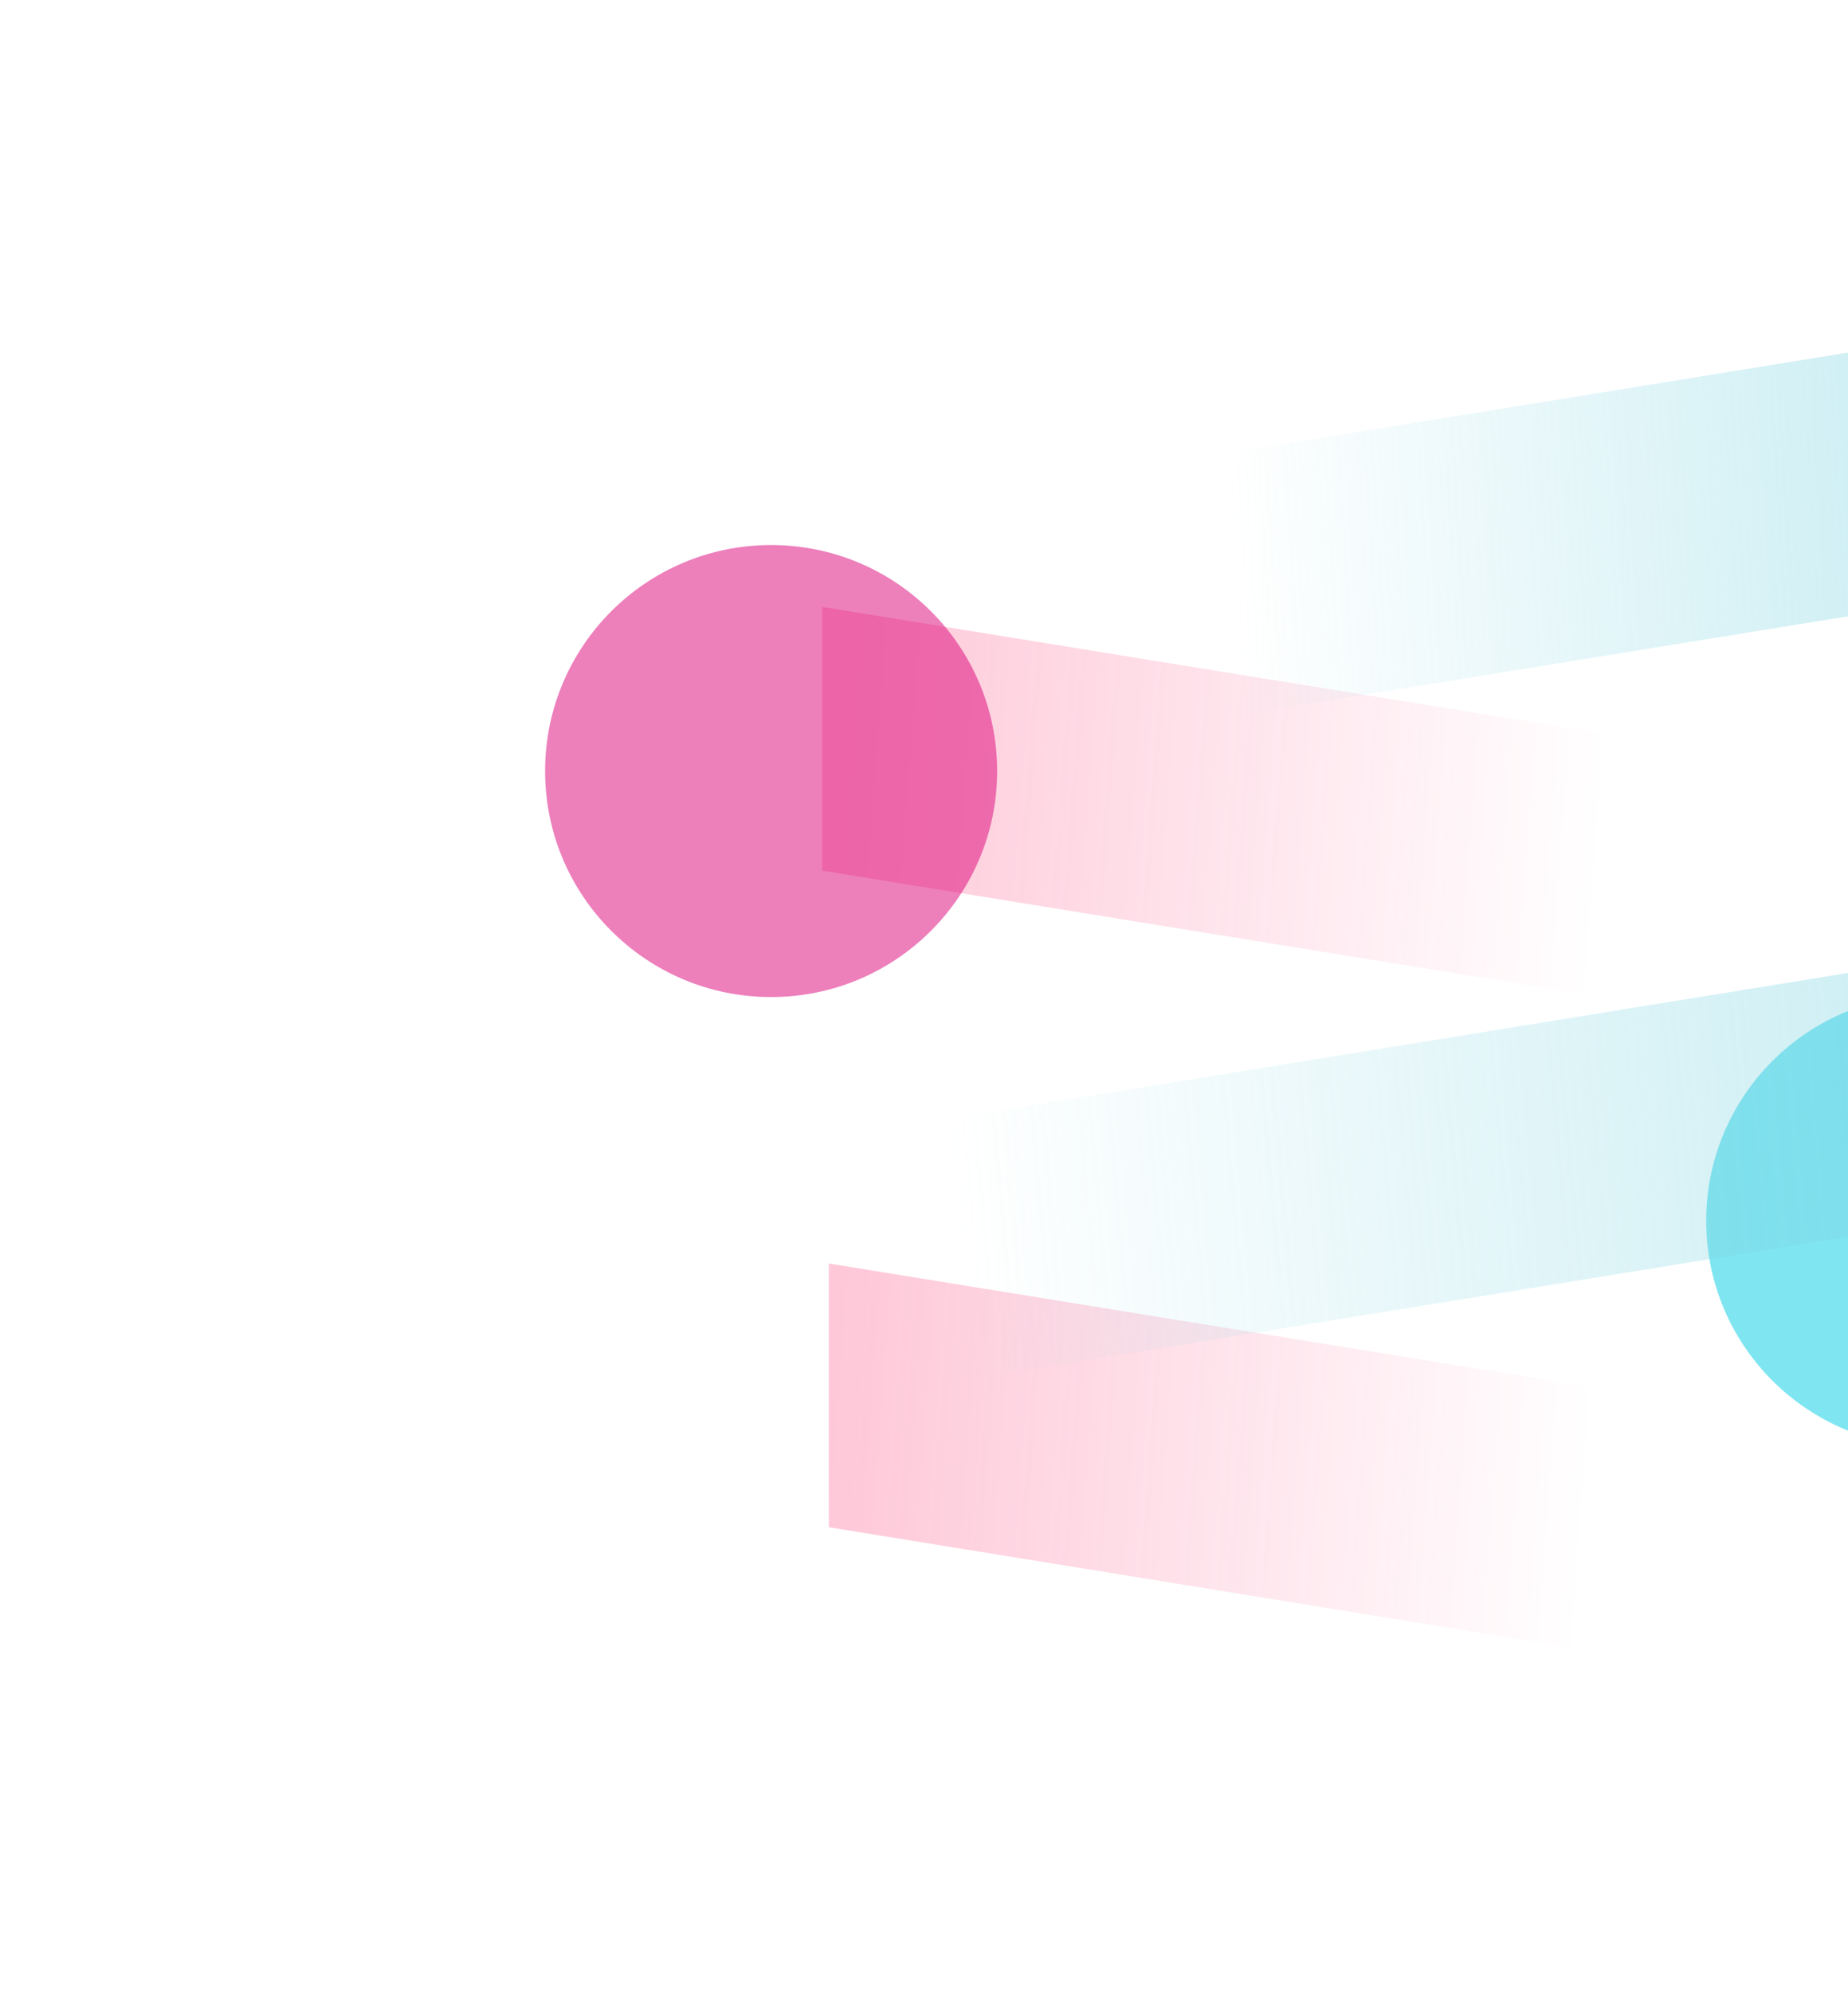 <?xml version="1.0" encoding="UTF-8"?> <svg xmlns="http://www.w3.org/2000/svg" width="834" height="899" viewBox="0 0 834 899" fill="none"><rect width="355.984" height="119.034" transform="matrix(-0.987 -0.16 0 -1 722.411 449.915)" fill="url(#paint0_linear_2263_2)"></rect><rect width="346.682" height="119.034" transform="matrix(-0.987 -0.16 0 -1 716.228 744.766)" fill="url(#paint1_linear_2263_2)"></rect><g opacity="0.5" filter="url(#filter0_f_2263_2)"><circle cx="872" cy="551" r="102" fill="#00CBE3"></circle></g><g opacity="0.5" filter="url(#filter1_f_2263_2)"><circle cx="348" cy="348" r="102" fill="#DB0078"></circle></g><rect width="289.786" height="119.034" transform="matrix(-0.987 0.16 0 1 840.959 158)" fill="url(#paint2_linear_2263_2)"></rect><rect width="416.679" height="119.034" transform="matrix(-0.987 0.16 0 1 840.959 438)" fill="url(#paint3_linear_2263_2)"></rect><defs><filter id="filter0_f_2263_2" x="524.5" y="203.5" width="695" height="695" filterUnits="userSpaceOnUse" color-interpolation-filters="sRGB"><feFlood flood-opacity="0" result="BackgroundImageFix"></feFlood><feBlend mode="normal" in="SourceGraphic" in2="BackgroundImageFix" result="shape"></feBlend><feGaussianBlur stdDeviation="122.75" result="effect1_foregroundBlur_2263_2"></feGaussianBlur></filter><filter id="filter1_f_2263_2" x="0.5" y="0.5" width="695" height="695" filterUnits="userSpaceOnUse" color-interpolation-filters="sRGB"><feFlood flood-opacity="0" result="BackgroundImageFix"></feFlood><feBlend mode="normal" in="SourceGraphic" in2="BackgroundImageFix" result="shape"></feBlend><feGaussianBlur stdDeviation="122.75" result="effect1_foregroundBlur_2263_2"></feGaussianBlur></filter><linearGradient id="paint0_linear_2263_2" x1="-6.87424e-06" y1="69.508" x2="350.45" y2="95.958" gradientUnits="userSpaceOnUse"><stop stop-color="#FC336F" stop-opacity="0"></stop><stop offset="1" stop-color="#FC336F" stop-opacity="0.27"></stop></linearGradient><linearGradient id="paint1_linear_2263_2" x1="-6.69461e-06" y1="69.508" x2="341.392" y2="94.601" gradientUnits="userSpaceOnUse"><stop stop-color="#FC336F" stop-opacity="0"></stop><stop offset="1" stop-color="#FC336F" stop-opacity="0.27"></stop></linearGradient><linearGradient id="paint2_linear_2263_2" x1="-5.59591e-06" y1="69.508" x2="285.826" y2="87.069" gradientUnits="userSpaceOnUse"><stop stop-color="#80D5E2" stop-opacity="0.37"></stop><stop offset="1" stop-color="#80D5E2" stop-opacity="0"></stop></linearGradient><linearGradient id="paint3_linear_2263_2" x1="-8.0463e-06" y1="69.508" x2="409.343" y2="105.67" gradientUnits="userSpaceOnUse"><stop stop-color="#80D5E2" stop-opacity="0.37"></stop><stop offset="1" stop-color="#80D5E2" stop-opacity="0"></stop></linearGradient></defs></svg> 
